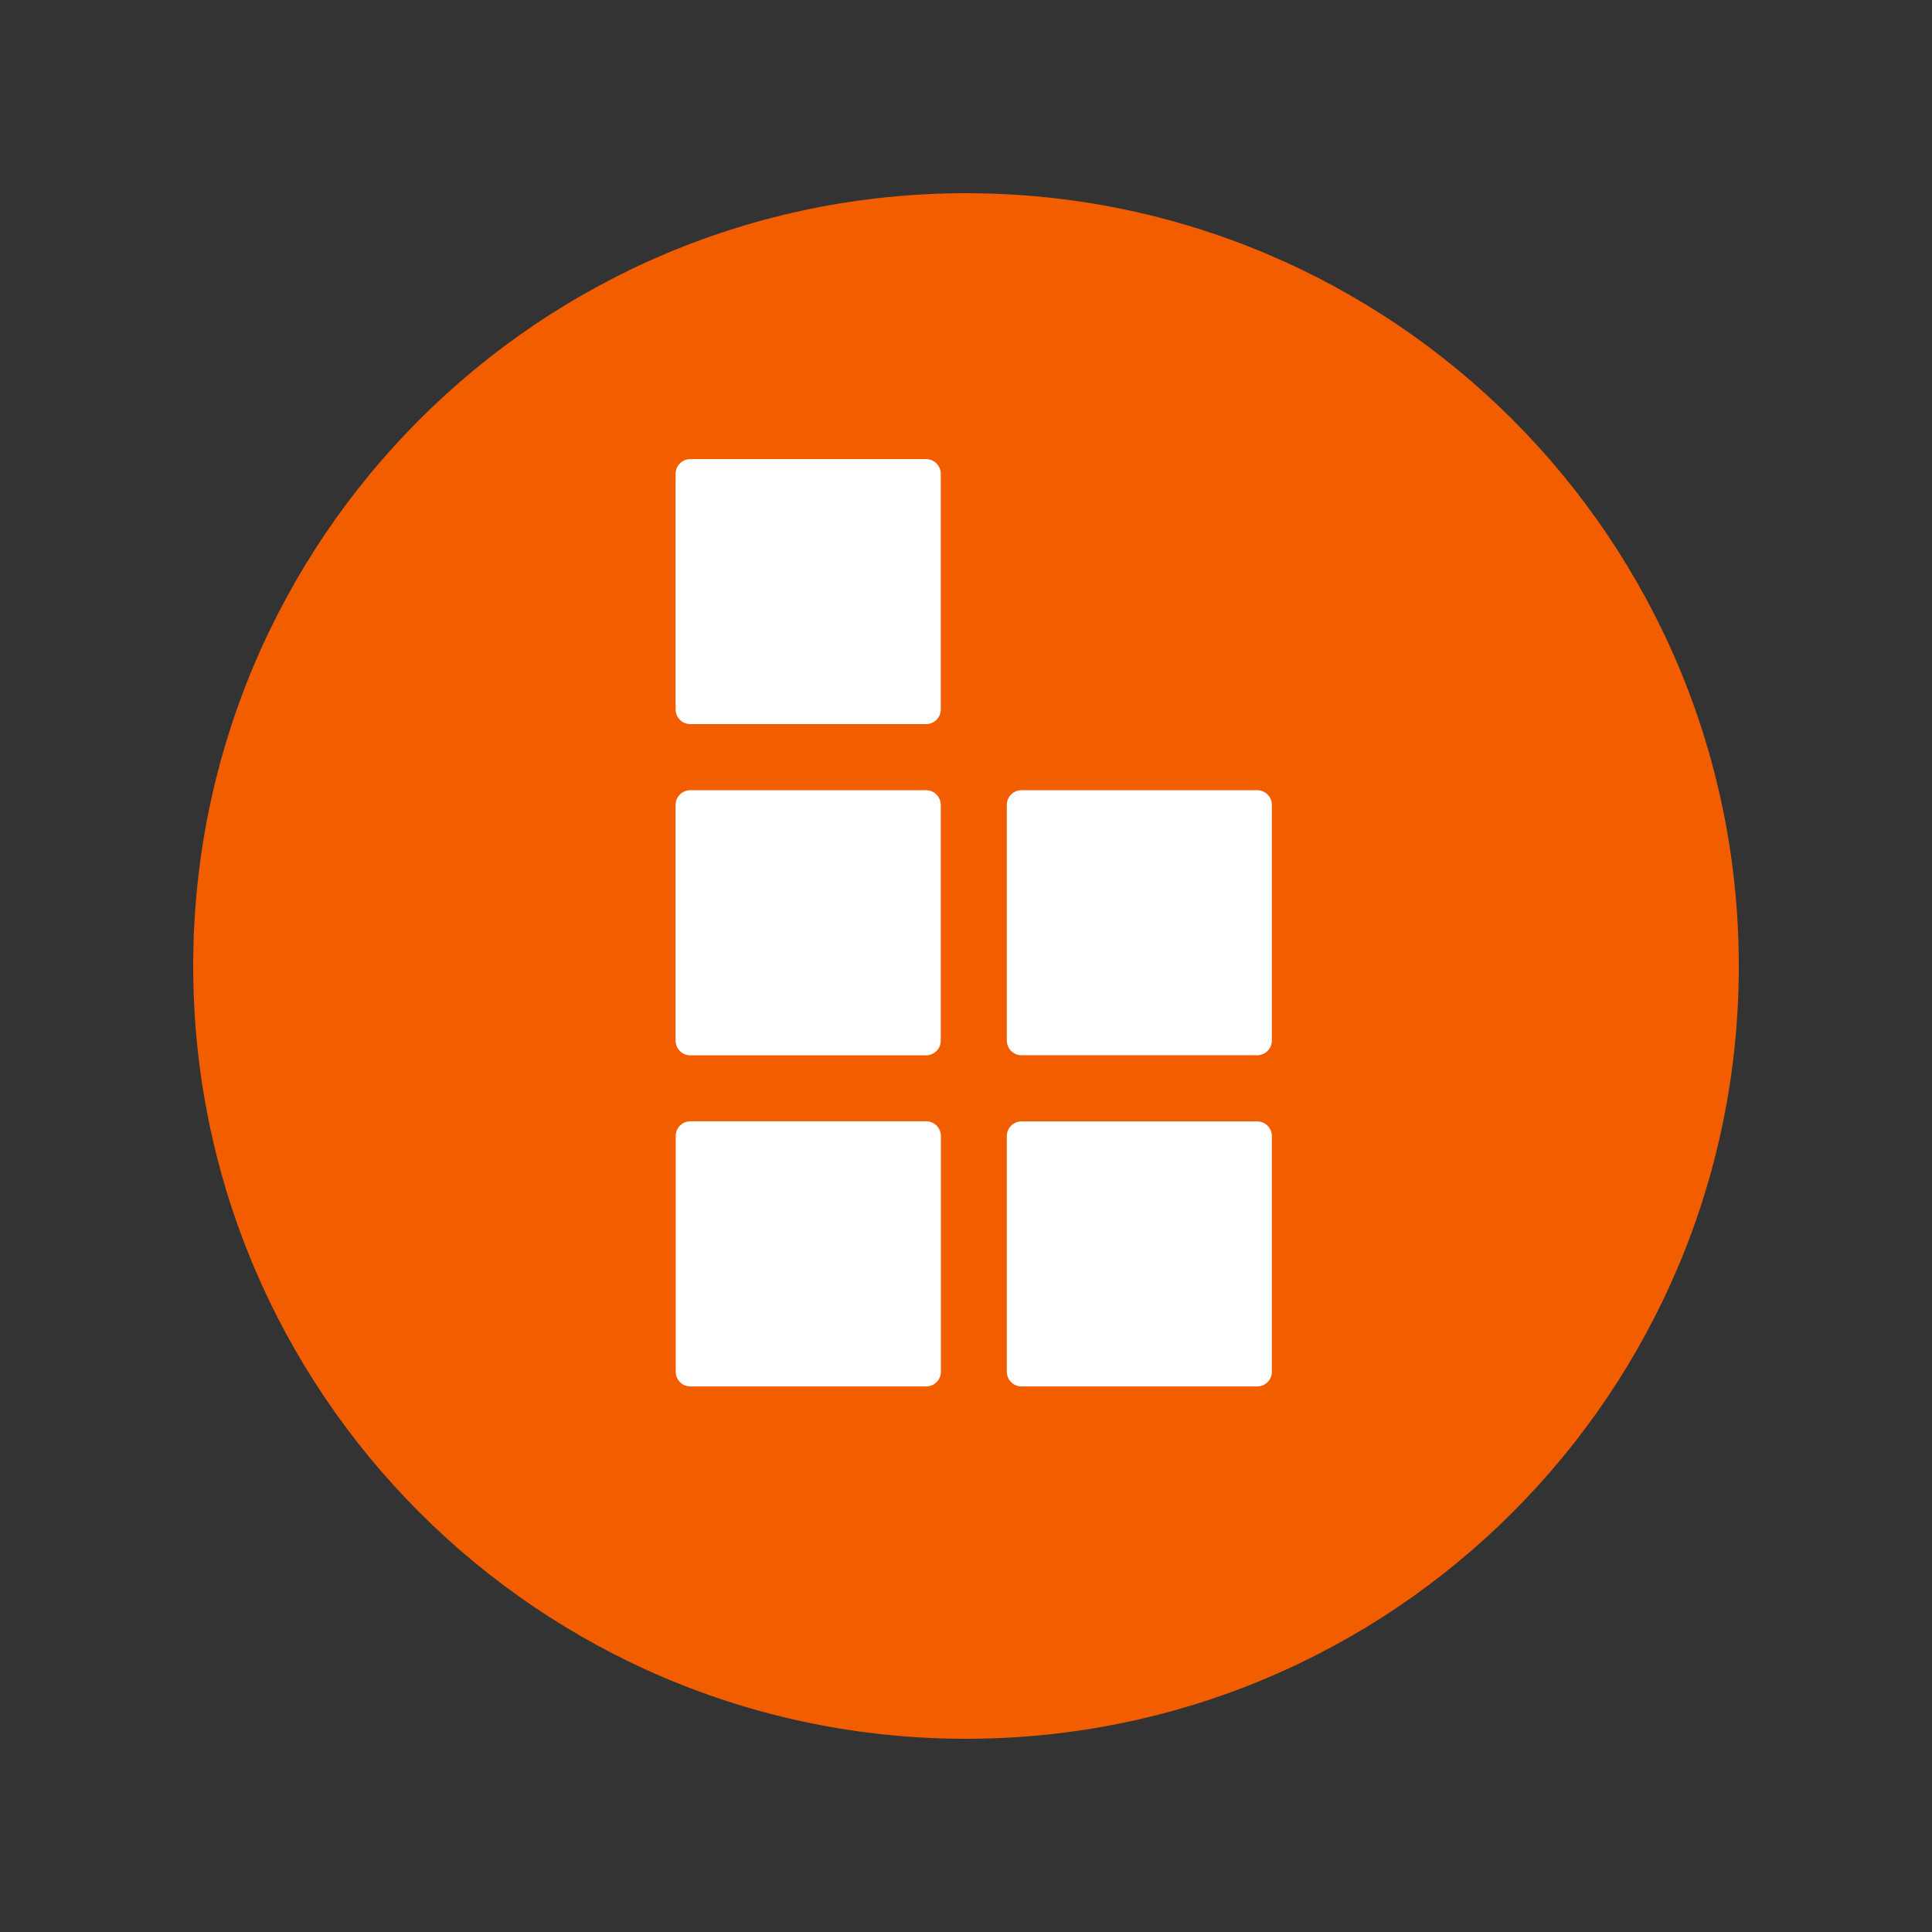 <?xml version="1.0" encoding="UTF-8"?>
<svg id="Layer_1" data-name="Layer 1" xmlns="http://www.w3.org/2000/svg" viewBox="0 0 160 160">
  <rect x="0" y="0" width="160" height="160" fill="#333333" stroke="none"/>
  <defs>
    <style>
      .cls-1 {
        fill: #fff;
      }

      .cls-2 {
        fill: #f25d00;
      }
    </style>
  </defs>
  <path class="cls-2" d="M80,144c35.35,0,64-28.65,64-64s-28.65-64-64-64-64,28.65-64,64,28.65,64,64,64Z"/>
  <path class="cls-1" d="M76.68,38.02h-19.51c-.67,0-1.22.54-1.22,1.22v19.51c0,.67.54,1.22,1.22,1.22h19.52c.67,0,1.22-.54,1.22-1.22v-19.51c0-.67-.54-1.22-1.22-1.22h0ZM55.96,94.08v19.52c0,.67.54,1.22,1.22,1.22h19.52c.67,0,1.22-.54,1.22-1.22h0v-19.52c0-.67-.54-1.22-1.22-1.22h-19.52c-.67,0-1.22.54-1.22,1.22h0ZM55.95,66.66v19.52c0,.67.54,1.22,1.22,1.22h19.52c.67,0,1.22-.54,1.22-1.22h0v-19.52c0-.67-.54-1.22-1.22-1.22h-19.52c-.67,0-1.22.54-1.22,1.22ZM83.38,94.09v19.51c0,.67.54,1.22,1.22,1.22h19.51c.67,0,1.22-.54,1.22-1.22h0v-19.51c0-.67-.54-1.22-1.22-1.22h-19.51c-.67,0-1.22.54-1.22,1.22,0,0,0,0,0,0ZM83.38,66.66v19.51c0,.67.54,1.22,1.22,1.22h19.51c.67,0,1.22-.54,1.22-1.22h0v-19.51c0-.67-.54-1.22-1.22-1.22h-19.51c-.67,0-1.22.54-1.22,1.22,0,0,0,0,0,0Z"/>
</svg>